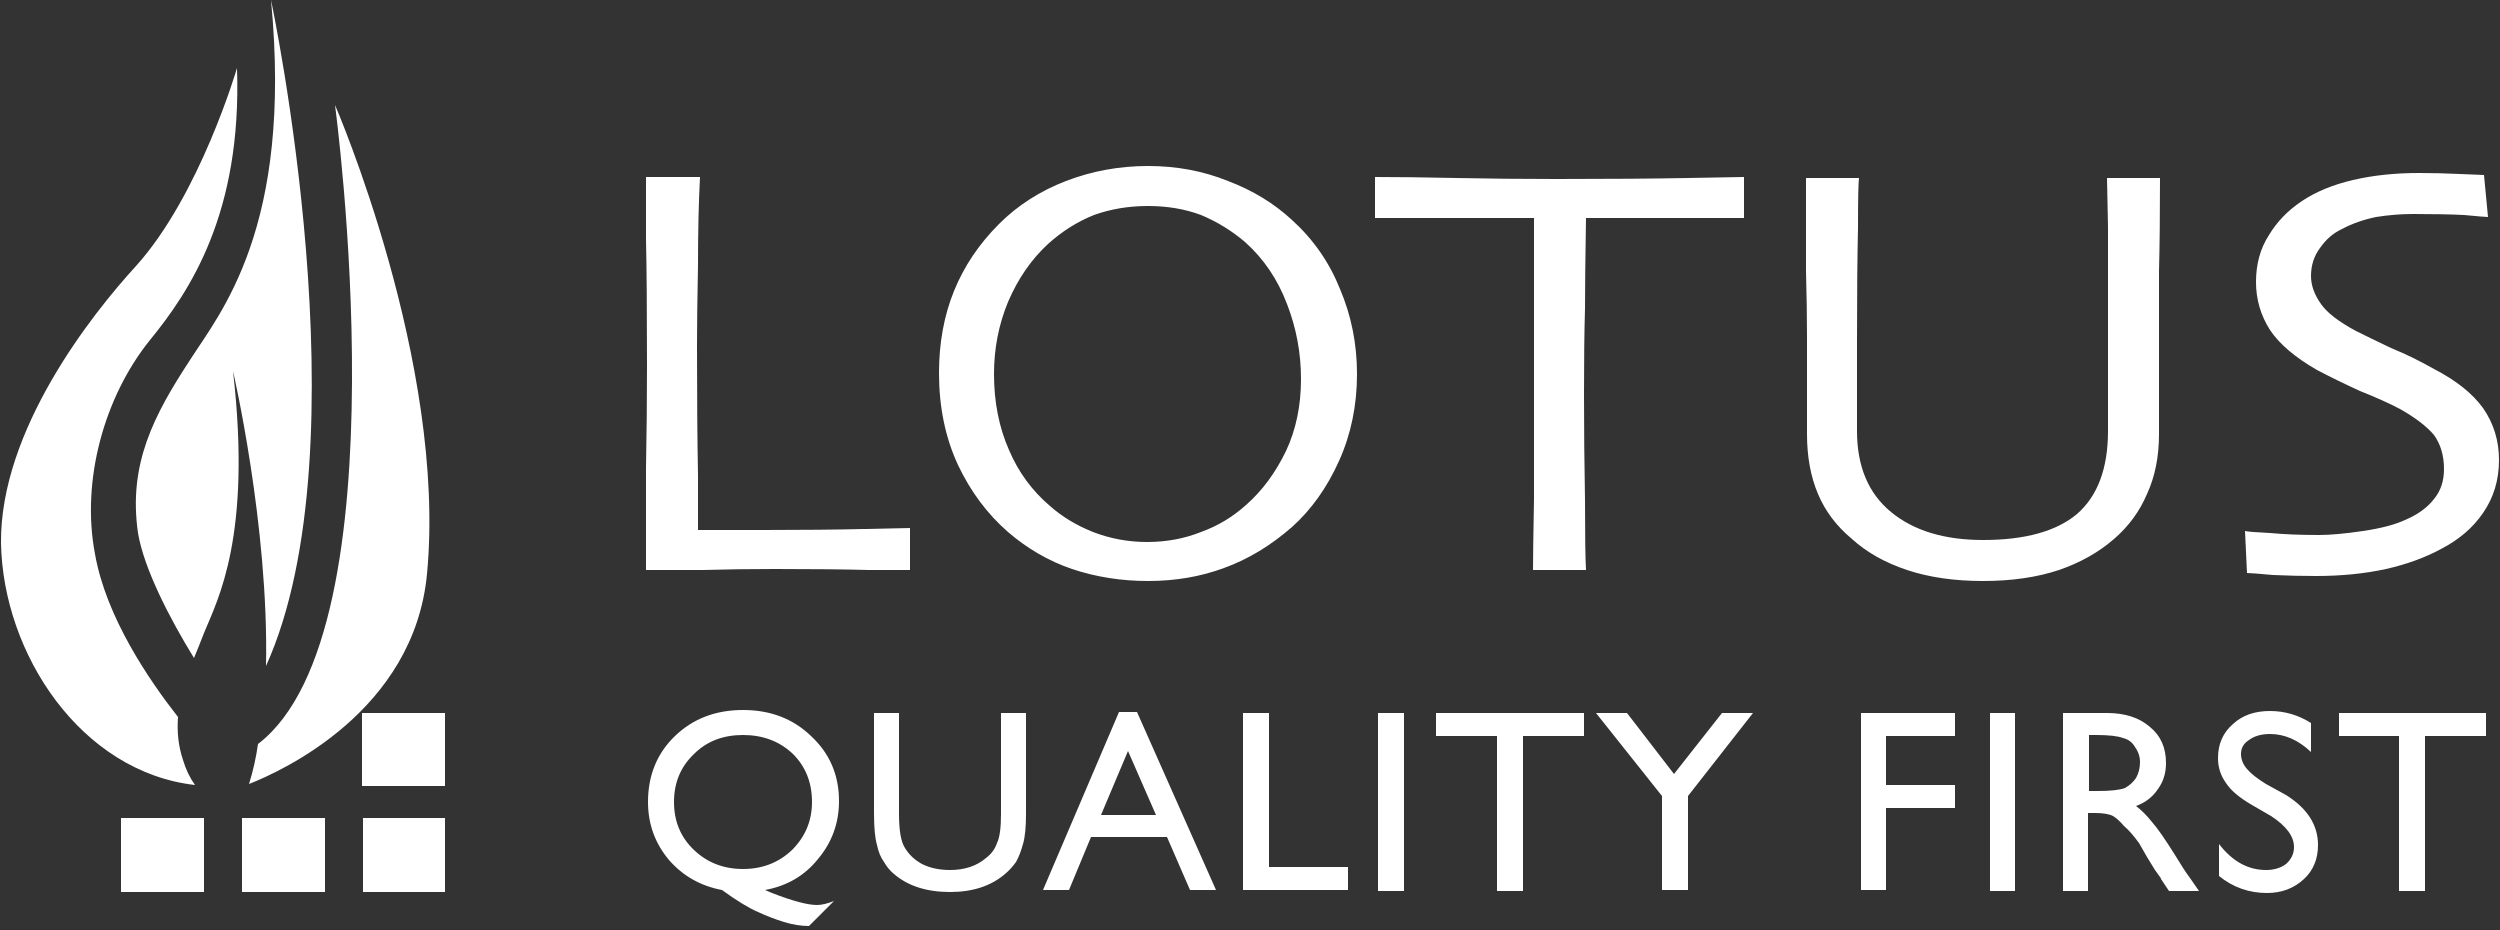 <svg version="1.2" xmlns="http://www.w3.org/2000/svg" viewBox="0 0 250 93" width="250" height="93">
	<rect x="0" y="0" width="250" height="93" fill="#333333" stroke="none"/>
	<title>lotus_logo_BW-pdf</title>
	<style>
		.s0 { fill: #ffffff } 
	</style>
	<path id="Path 1" fill-rule="evenodd" class="s0" d="m83.4 90.1l-2.5 2.5q-1.2 0-2.5-0.4-1.3-0.4-2.6-1-1.4-0.6-3.6-2.2-3.2-0.6-5.3-3-2.1-2.5-2.1-5.8 0-4 2.7-6.6 2.7-2.6 6.8-2.6 4.1 0 6.8 2.6 2.8 2.6 2.8 6.5 0 3.3-2.1 5.8-2 2.5-5.3 3.1l0.7 0.3q3.1 1.2 4.5 1.2 0.7 0 1.7-0.4zm-9.1-16.6q-3 0-4.9 1.9-2 1.9-2 4.8 0 2.9 2 4.8 2 1.9 4.9 1.9 2.9 0 4.9-1.9 2-2 2-4.8 0-2.9-1.9-4.8-2-1.9-5-1.9zm25.8-2.2h2.5v10.1q0 2-0.3 3-0.3 1.1-0.7 1.8-0.5 0.7-1.1 1.2-2.1 1.8-5.5 1.8-3.5 0-5.6-1.8-0.6-0.5-1-1.2-0.5-0.7-0.7-1.7-0.3-1-0.3-3.2v-10h2.5v10.1q0 2.5 0.6 3.4 0.6 1 1.7 1.6 1.2 0.6 2.8 0.6 2.2 0 3.6-1.2 0.8-0.6 1.1-1.5 0.4-0.8 0.4-2.9zm11.8-0.1h1.8l7.9 17.8h-2.6l-2.3-5.3h-7.6l-2.2 5.3h-2.6zm3.7 10.3l-2.8-6.4-2.7 6.4zm8.7-10.2h2.6v15.4h7.9v2.3h-10.5zm16.1 0v17.8h-2.6v-17.8zm3.2 0h14.8v2.3h-6.1v15.5h-2.6v-15.5h-6.1zm28.6 0h3.1l-6.5 8.3v9.4h-2.6v-9.4l-6.6-8.3h3.1l4.7 6.1zm13.9 0h9.4v2.3h-6.9v4.9h6.9v2.3h-6.9v8.2h-2.5zm15.4 0v17.8h-2.5v-17.8zm4.8 17.8v-17.8h4.4q2.7 0 4.3 1.4 1.6 1.3 1.6 3.6 0 1.5-0.8 2.6-0.8 1.2-2.2 1.7 0.8 0.6 1.6 1.6 0.8 0.9 2.3 3.3 0.9 1.5 1.5 2.3l0.9 1.3h-3l-0.8-1.2q0-0.1-0.1-0.2l-0.5-0.7-0.8-1.3-0.8-1.4q-0.8-1.1-1.5-1.7-0.6-0.7-1.1-1-0.6-0.3-1.8-0.3h-0.7v7.8zm3.3-15.6h-0.7v5.6h0.9q1.9 0 2.7-0.3 0.7-0.4 1.1-1 0.4-0.7 0.4-1.6 0-0.8-0.5-1.5-0.4-0.7-1.2-0.9-0.8-0.3-2.7-0.3zm17.5 8.1l-1.9-1.1q-1.9-1.1-2.6-2.2-0.8-1.1-0.8-2.5 0-2.1 1.5-3.4 1.4-1.3 3.7-1.3 2.2 0 4.1 1.2v2.9q-1.9-1.8-4.1-1.8-1.3 0-2.1 0.6-0.8 0.5-0.8 1.4 0 0.8 0.6 1.5 0.6 0.7 1.9 1.5l2 1.1q3.2 2 3.2 5 0 2.1-1.4 3.4-1.5 1.4-3.7 1.4-2.7 0-4.8-1.7v-3.2q2 2.6 4.7 2.6 1.2 0 2-0.6 0.8-0.7 0.8-1.7 0-1.6-2.3-3.1zm6.8-10.3h14.7v2.3h-6.1v15.5h-2.6v-15.5h-6zm-142.9-14.3q-0.4 0-4.1 0-3.7-0.1-9.4-0.1-3.8 0-7.2 0.1-3.4 0-5.7 0 0-5 0-10.2 0.1-5.2 0.1-10.2 0-8.3-0.1-12.7 0-4.4 0-6.2h5.4q-0.2 3.8-0.2 8.8-0.1 5-0.1 8.1 0 7.7 0.1 12.9 0 5.2 0 5.5h6.6q5.8 0 10-0.1 4.3-0.1 4.6-0.1z"/>
	<path id="Path 2" fill-rule="evenodd" class="s0" d="m135.7 37.4q0 4.7-1.8 8.7-1.8 4-4.7 6.6-3.2 2.8-6.8 4.1-3.5 1.3-7.6 1.3-4 0-7.6-1.2-3.5-1.2-6.4-3.7-3.1-2.7-5-6.7-1.9-4.1-1.9-9.2 0-4.5 1.5-8.2 1.5-3.7 4.5-6.7 2.8-2.8 6.7-4.3 3.9-1.5 8.2-1.5 4.3 0 8 1.5 3.7 1.4 6.4 3.9 3.2 2.9 4.8 6.9 1.7 4 1.7 8.5zm-5.6 0.5q0-3.9-1.4-7.5-1.4-3.7-4.2-6.2-2-1.7-4.4-2.7-2.4-0.9-5.3-0.9-2.9 0-5.4 0.9-2.5 1-4.6 2.9-2.5 2.3-4 5.8-1.4 3.4-1.4 7.2 0 4.2 1.5 7.6 1.4 3.3 4.1 5.6 1.8 1.6 4.3 2.6 2.6 1 5.4 1 2.9 0 5.4-1 2.5-0.9 4.5-2.7 2.4-2.1 4-5.4 1.5-3.2 1.5-7.2zm44.3-16.1h-15.8q-0.1 6-0.1 9.1-0.1 3.2-0.1 8.5 0 5.2 0.1 10.6 0 5.3 0.1 7h-5.3q0-1.7 0.1-7.1 0-5.5 0-10.7v-17.4q-6.9 0-11.2 0-4.2 0-4.7 0v-4.1q3.4 0 8.1 0.1 4.8 0.1 10.1 0.1 7.8 0 13.1-0.1 5.2-0.1 5.6-0.1zm41.6-4q0 5.6-0.1 9.3 0 3.7 0 6.5v9.8q0 3.4-1.2 6-1.1 2.6-3.3 4.5-2.3 2-5.5 3.1-3.3 1.1-7.6 1.1-4.3 0-7.6-1.1-3.3-1.1-5.5-3.1-2.3-1.9-3.4-4.5-1.1-2.6-1.1-6v-9.8q0-2.8-0.1-6.5 0-3.7 0-9.3h5.3q-0.1 0.7-0.1 5-0.1 4.3-0.1 11.2v9.1q0 5.3 3.4 8.1 3.4 2.8 9.2 2.8 6.3 0 9.4-2.6 3.1-2.7 3.1-8.3v-9.1q0-6.9 0-11.3-0.1-4.5-0.1-4.9zm33.9 28.2q0 3-1.6 5.3-1.5 2.2-4.2 3.6-2.4 1.3-5.5 2-3.2 0.7-7 0.7-2.1 0-4.3-0.1-2.2-0.2-2.6-0.2l-0.2-4.2q0.4 0.1 2.5 0.2 2.1 0.2 4.9 0.2 1.7 0 4.4-0.4 2.7-0.4 4.2-1.1 1.9-0.8 2.9-2.1 1-1.2 1-3 0-2-1-3.4-1.1-1.3-3.4-2.6-1.5-0.8-4-1.8-2.4-1.1-4.3-2.1-3.3-1.9-4.7-4-1.4-2.2-1.4-4.8 0-2.7 1.3-4.7 1.2-2 3.3-3.4 2.1-1.4 5.1-2.1 3-0.7 6.6-0.7 2 0 4.1 0.1 2.1 0.1 2.4 0.1l0.4 4.2q-0.3 0-2.4-0.2-2-0.1-5.1-0.1-1.8 0-3.7 0.3-1.9 0.4-3.4 1.2-1.3 0.6-2.2 1.9-0.9 1.2-0.9 2.8 0 1.4 1 2.8 0.9 1.3 3.5 2.7 1.4 0.7 3.5 1.7 2.2 0.9 4.3 2.1 3.3 1.7 4.9 3.9 1.6 2.3 1.6 5.2z"/>
	<path id="Path 3" class="s0" d="m44.5 71.3v7.3h-8.3v-7.3zm0 10.5v7.4h-8.2v-7.4zm-24.1 0v7.4h-8.3v-7.4zm12.1 0v7.4h-8.3v-7.4zm1-71.3c0 0 7.1 52.6-7.7 63.9q-0.3 2.1-0.9 4c3.3-1.3 16.5-7.3 17.8-21 2-21.1-9.2-46.9-9.2-46.9zm-15.7 61.2c-2.9-3.7-7.2-10-8.3-16.3-1.4-7.3 0.9-15.7 5.5-21.4 4-4.9 9.2-12.7 8.7-27.2 0 0-3.7 12.7-10.1 19.8-4.4 4.8-13.6 16.4-13.5 27.7 0.2 11.1 8 22.9 19.4 24.2-0.5-0.7-0.9-1.5-1.2-2.5-0.5-1.5-0.6-2.9-0.5-4.3zm8.8-5.1c10-22.1 0.5-66.6 0.5-66.6 2.2 22.8-5.1 31.3-8.1 36-3.6 5.5-6.2 10.4-5.2 17.3 0.6 3.6 3.2 8.6 5.6 12.5q0.5-1.2 1-2.5c1.4-3.4 4.8-9.7 2.9-26.2 0 0 3.6 15.5 3.3 29.5z"/>
</svg>